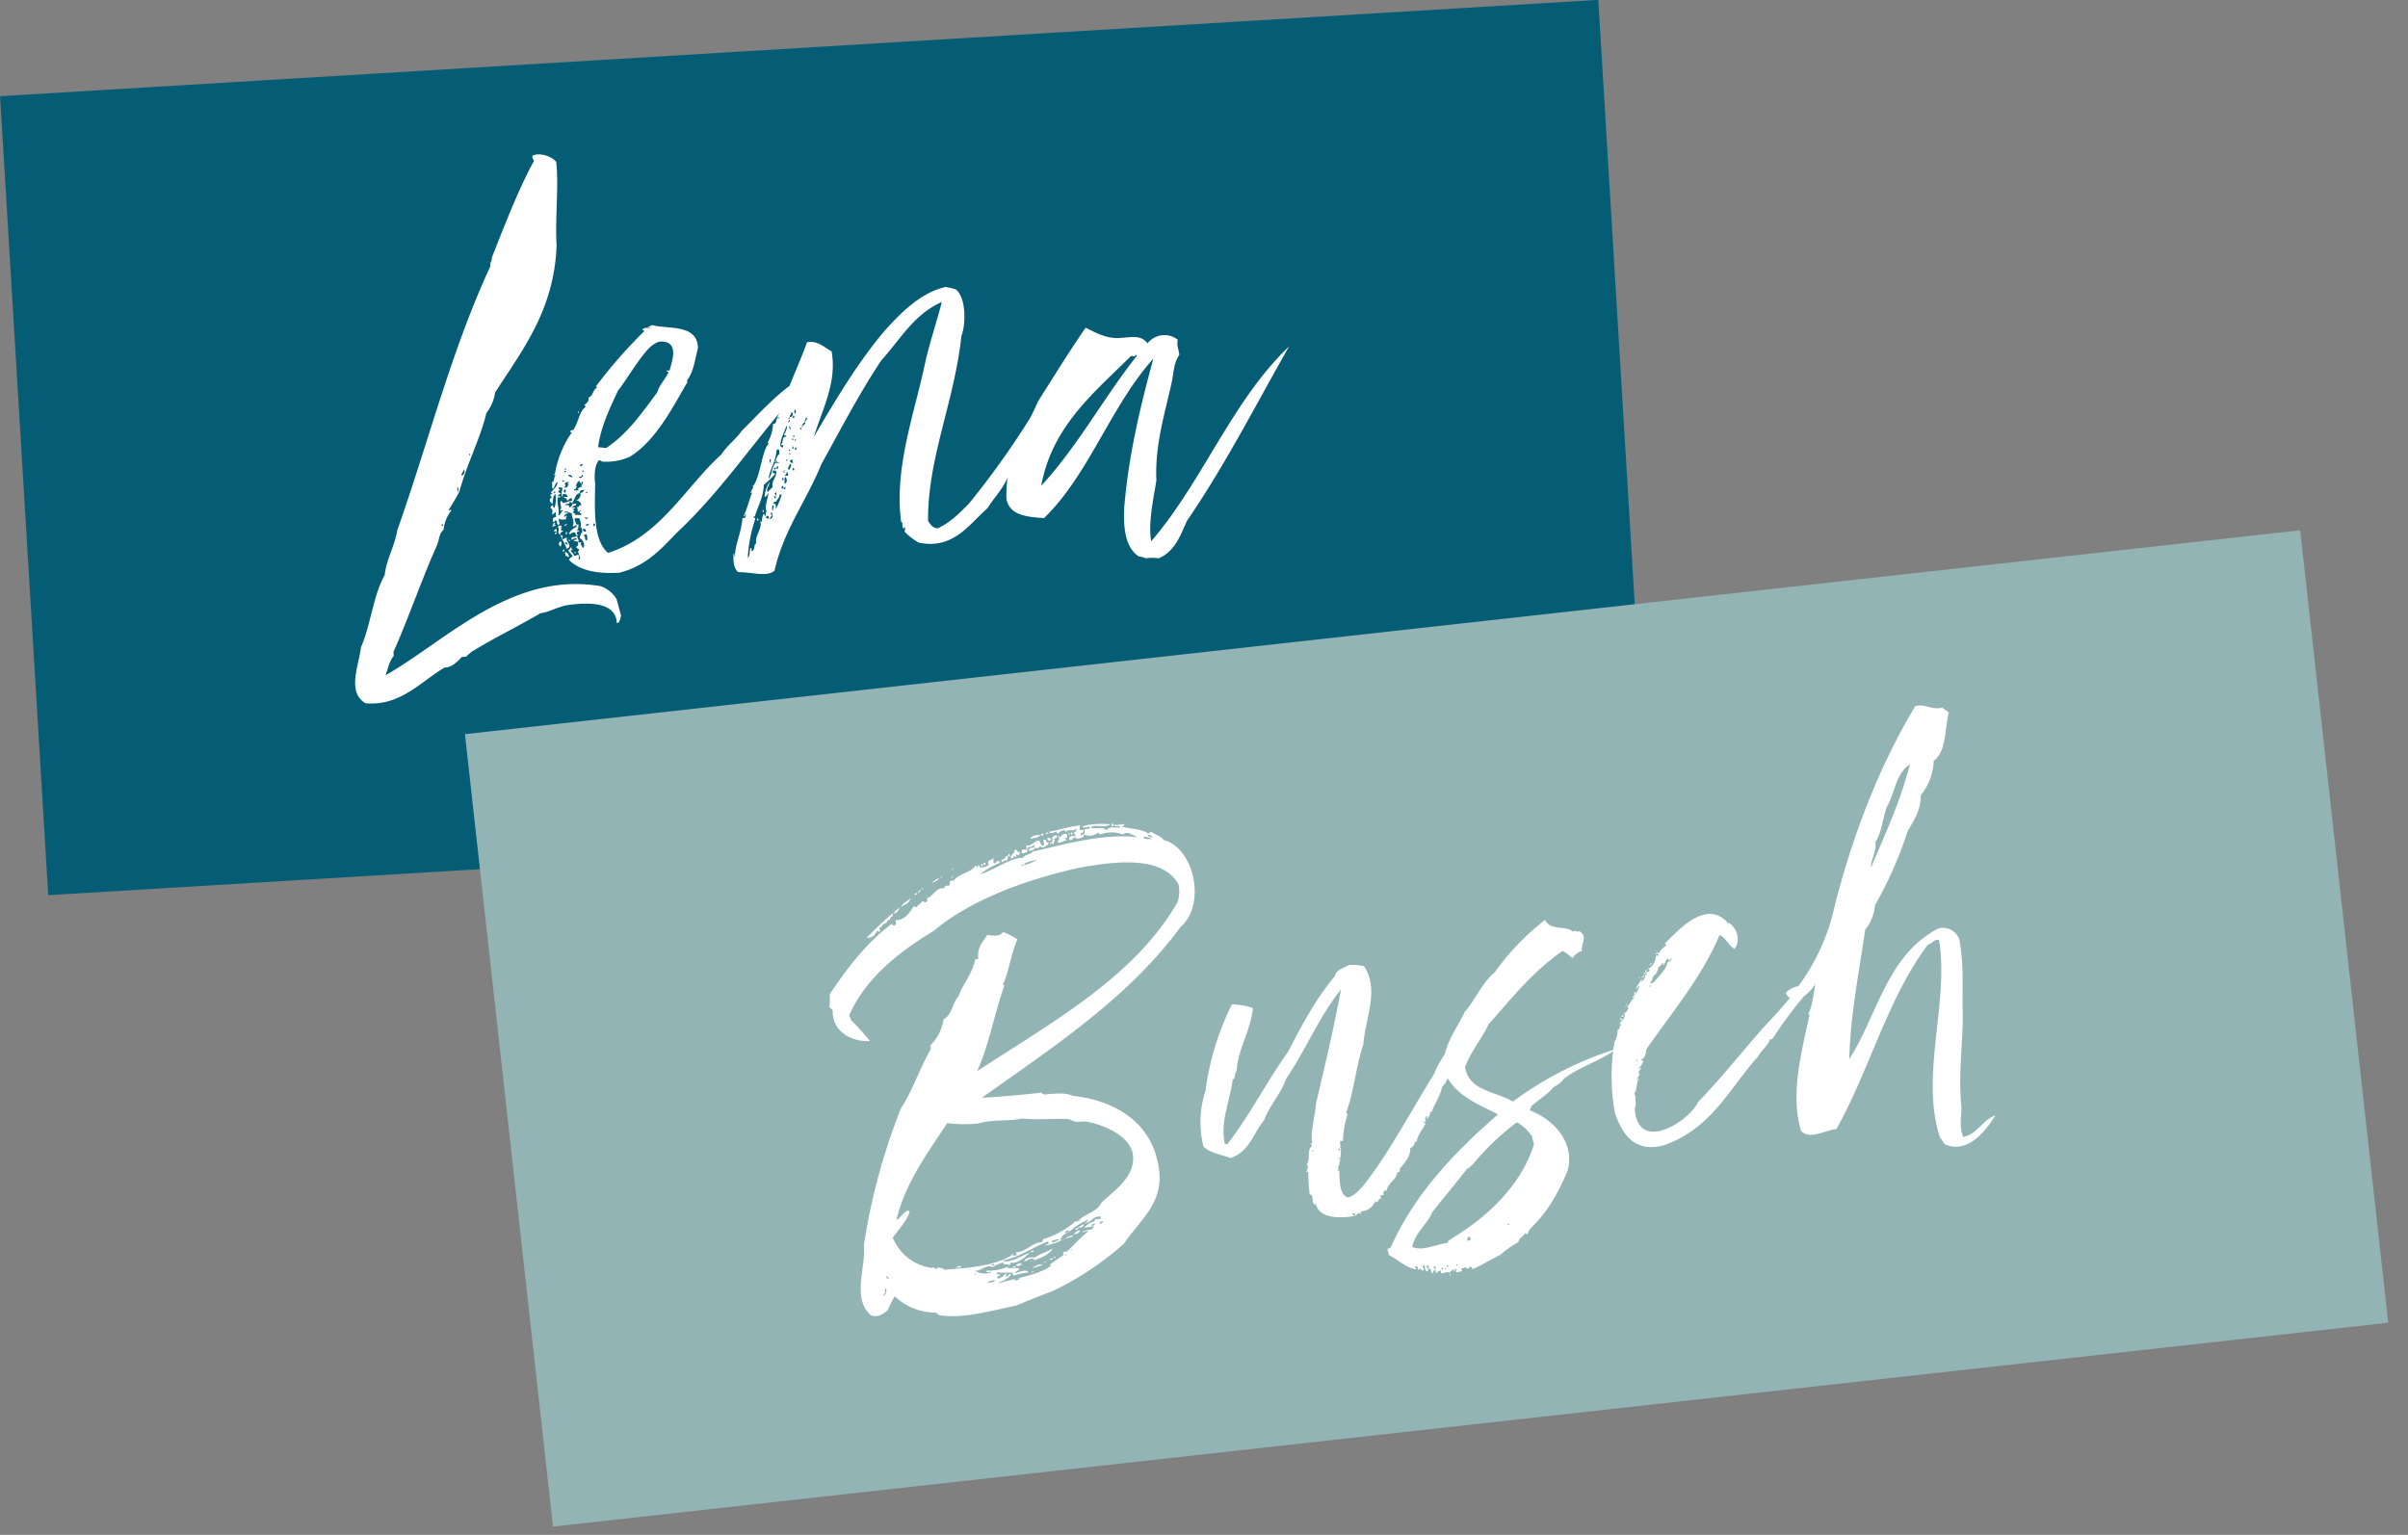 <svg xmlns="http://www.w3.org/2000/svg" viewBox="0 0 500 318.77"><rect x="0" y="0" width="500" height="318.77" fill="#808080" stroke="none"/><defs><style>.cls-1{fill:#055d75;}.cls-2{fill:#93b4b5;}.cls-3{fill:none;}.cls-4{fill:#fff;}</style></defs><g id="blocks"><rect class="cls-1" x="255.06" y="372.64" width="332.46" height="166.24" transform="translate(-277.01 -336.64) rotate(-3.45)"></rect><rect class="cls-2" x="357.34" y="494.28" width="384.92" height="166.24" transform="matrix(0.99, -0.11, 0.11, 0.99, -311.6, -297.56)"></rect></g><g id="lena"><path class="cls-3" d="M373.55,471.6l0,.49C374.06,472.06,374,471.45,373.55,471.6Z" transform="translate(-250.36 -362.8)"></path><path class="cls-3" d="M371.42,472.7c-.1.37.16.48.53.58C372.17,473,371.9,472.55,371.42,472.7Z" transform="translate(-250.36 -362.8)"></path><path class="cls-3" d="M372,473.77c0,.24-.49,0-.47.39.6-.16.05.85.67.93C372.41,474.84,372.34,473.74,372,473.77Z" transform="translate(-250.36 -362.8)"></path><path class="cls-3" d="M372,471.94a.74.74,0,0,0,.72-.17C372.46,471.67,372.09,471.57,372,471.94Z" transform="translate(-250.36 -362.8)"></path><path class="cls-3" d="M367.9,460.62c-.25,0-.37-.1-.35.27C367.79,460.87,367.9,460.74,367.9,460.62Z" transform="translate(-250.36 -362.8)"></path><path class="cls-3" d="M367.18,462.86l.24,0c.22-.38-.38-.34-.37-.1C367.17,462.74,367.17,462.74,367.18,462.86Z" transform="translate(-250.36 -362.8)"></path><path class="cls-3" d="M371,469c-.27-.35-.23.26-.72.16a1.23,1.23,0,0,0-.18-1c.62.21.33-.51.95-.3a1,1,0,0,0-1.16-1,1.35,1.35,0,0,0,1-1.52c-.37-.1-.6.16-.84.3l-.87,1.75c-.24-.1-.26-.35-.62-.2.16.47-.47.27-.82.41,0,.49,1-.18.77.68.6-.15.7-.52.68-.77.38.23.59-.28.86.07-.1.37-.71.29-.93.79.25,0,.59-.28.62.09-.12.12-.49,0-.47.27.61.08.25.22,0,.6.25,0,.5.22.65.57.34-.38,1.1.18,1.19-.31C370.62,469.46,370.48,469.11,371,469Z" transform="translate(-250.36 -362.8)"></path><path class="cls-3" d="M368,460.13c-.12,0-.49-.09-.48.15S368,460.37,368,460.13Z" transform="translate(-250.36 -362.8)"></path><path class="cls-3" d="M369.1,466.39c-.62-.2-.47.39-1.07.43.08-.61-.4-.46-.65-.57.11-.25.48-.15.85-.17a.71.71,0,0,0-1-.55c-.24.14.14.36-.21.5-.28-.59.15-1.47.13-1.83-.37,0-.38-.22-.74-.08-.22.38.14.24.28.59-.25-.11-.35.15-.46.4.13.11.49.09.51.33-.24.14-.48.15-.58.52.24,0,.6-.16.5.22l-.49,0c-.29,1.24.38,2.17.11,3.77.59-.28.67-1,1-1-.14-.35-.59.28-.62-.2.58-.52-.46-1.68.38-1.85-.07.86,1.33-.08,2.07,0Z" transform="translate(-250.36 -362.8)"></path><path class="cls-3" d="M370.73,465.2c.61,0,.83-.3.93-.67C371.31,464.68,370.69,464.59,370.73,465.2Z" transform="translate(-250.36 -362.8)"></path><path class="cls-3" d="M414.82,455.48c.13.24-.09.62.27.47A.31.31,0,0,0,414.82,455.48Z" transform="translate(-250.36 -362.8)"></path><path class="cls-3" d="M414.43,457.21c.12-.13,0-.24-.26-.35C414.31,457.1,414.2,457.35,414.43,457.21Z" transform="translate(-250.36 -362.8)"></path><path class="cls-3" d="M414.64,448.43c.15.48-.34.51-.31,1C415,449.63,415.25,448.52,414.64,448.43Z" transform="translate(-250.36 -362.8)"></path><path class="cls-3" d="M414.84,453.9l0,.24h.24v-.25Z" transform="translate(-250.36 -362.8)"></path><path class="cls-3" d="M415,459c-.14-.24,0-.73-.29-.83,0,.12-.11.24-.35.26C414.42,458.91,414.78,458.89,415,459Z" transform="translate(-250.36 -362.8)"></path><path class="cls-3" d="M414.2,451.38a.74.74,0,0,0,.28.59C414.73,452,414.32,451.25,414.2,451.38Z" transform="translate(-250.36 -362.8)"></path><path class="cls-3" d="M414.39,456.48v-.24h-.25l0,.25Z" transform="translate(-250.36 -362.8)"></path><path class="cls-3" d="M413.91,450.55c.36,0,.71-.41.21-.5C414.27,450.4,413.9,450.3,413.91,450.55Z" transform="translate(-250.36 -362.8)"></path><path class="cls-3" d="M415,449.14c0,.24-.1.25-.09.49l.37,0C415.3,449.37,415.4,449,415,449.14Z" transform="translate(-250.36 -362.8)"></path><path class="cls-3" d="M368.21,475.94c.09-.49-.27-.47-.52-.58C367.71,475.73,367.84,475.84,368.21,475.94Z" transform="translate(-250.36 -362.8)"></path><path class="cls-3" d="M342.29,472c0-.12.11-.12.11-.25s-.13-.11-.37-.09l0,.36Z" transform="translate(-250.36 -362.8)"></path><path class="cls-3" d="M365.38,465.28c.36,0,.22-.38.34-.39l-.36,0Z" transform="translate(-250.36 -362.8)"></path><path class="cls-3" d="M386.87,444.26c.18-1.1,1.55-2.65,2.2-3.9.35-.27-.38-.34-.28-.6l.61,0c.38-1.73,2.08-5.85-1.58-6-1.23-.17-2.83,1.39-3.51,2.28-1.93,2.31-4,5.84-5.61,7.88-1.62,3.51-3.57,7.4-4.16,11.82.61,0,1,.18,1.71.14C380.81,452.78,383.72,448.47,386.87,444.26Z" transform="translate(-250.36 -362.8)"></path><path class="cls-3" d="M345.4,465c.11-.13.3-1.11-.18-1C345.35,464.29,345.15,464.91,345.4,465Z" transform="translate(-250.36 -362.8)"></path><path class="cls-3" d="M346.7,460.32c-.09.49-.57.64-.54,1.25C346.65,461.54,347,460.67,346.7,460.32Z" transform="translate(-250.36 -362.8)"></path><rect class="cls-3" x="347.73" y="457.08" width="0.24" height="0.24" transform="translate(-276.93 -341.31) rotate(-3.41)"></rect><path class="cls-3" d="M370.56,464.48c-.13-.12-.25-.11-.25-.23.36,0,.34-.38.83-.29,0-.49.33-.63.3-1.12-.61-.08-.1.37-.34.51-.14-.36-.52-.58-.28-.71-.72.16-.45.63-.91,1,.12,0,.25.1.26.35-.37-.1-.1.36-.33.5,0-.12-.14-.23-.25-.11C369.49,464.79,370.57,464.6,370.56,464.48Z" transform="translate(-250.36 -362.8)"></path><path class="cls-3" d="M372.42,465c-.24,0-.37-.09-.35.27C372.31,465.23,372.43,465.1,372.42,465Z" transform="translate(-250.36 -362.8)"></path><path class="cls-3" d="M367.52,464.54c-.1.25-.2.62.28.59,0-.24.1-.37.09-.49S367.76,464.4,367.52,464.54Z" transform="translate(-250.36 -362.8)"></path><path class="cls-3" d="M367.46,463.45c.61,0,.26.35,0,.61.12.11.72-.05.83-.3-.37-.1.11-.25.1-.37s-.13-.11-.14-.24.25,0,.24-.13C368.14,462.68,367.69,463.19,367.46,463.45Z" transform="translate(-250.36 -362.8)"></path><path class="cls-3" d="M371.23,461.39a.43.43,0,0,1-.1.38l-.48,0C370.69,462.52,372,461.59,371.23,461.39Z" transform="translate(-250.36 -362.8)"></path><path class="cls-3" d="M369.2,462c0-.61-.52-.58-.89-.56C368.46,461.81,368.82,461.78,369.2,462Z" transform="translate(-250.36 -362.8)"></path><path class="cls-3" d="M372.37,470.21c0,.24-.36,0-.49,0C371.8,470.85,372.87,470.43,372.37,470.21Z" transform="translate(-250.36 -362.8)"></path><path class="cls-3" d="M371.66,460.52c-.24,0-.37-.1-.35.26C371.56,460.77,371.67,460.64,371.66,460.52Z" transform="translate(-250.36 -362.8)"></path><path class="cls-3" d="M371.34,459.2c-.37-.1-.48.15-.58.4C371.12,459.58,371.48,459.55,371.34,459.2Z" transform="translate(-250.36 -362.8)"></path><path class="cls-3" d="M414.12,449.92c.11-.12.35-.14.22-.37S413.87,449.94,414.12,449.92Z" transform="translate(-250.36 -362.8)"></path><path class="cls-3" d="M413.29,464.46a.63.63,0,0,0,.21-.5C413.26,464,412.92,464.48,413.29,464.46Z" transform="translate(-250.36 -362.8)"></path><path class="cls-3" d="M413.5,461.89c-.23.26-.09.61-.16,1.35C413.94,463.08,413.75,462,413.5,461.89Z" transform="translate(-250.36 -362.8)"></path><path class="cls-3" d="M413.8,460.9c0,.36-.21.5-.44.76l.49,0C414,461.62,414.18,461,413.8,460.9Z" transform="translate(-250.36 -362.8)"></path><path class="cls-3" d="M415.09,460c0,.24-.11.25-.09.49C415.37,460.68,415.33,460,415.09,460Z" transform="translate(-250.36 -362.8)"></path><path class="cls-3" d="M414.43,459.16c0,.48-.68.89-.17,1.22C414.36,460,415,459.24,414.43,459.16Z" transform="translate(-250.36 -362.8)"></path><path class="cls-3" d="M412.8,465.35c-.07.21-.27.31-.54.15.05.85-.67,1-.64,1.5a.73.73,0,0,0-.71.4c.72-.16.54.94.56,1.19A20.12,20.12,0,0,0,412.8,465.35Z" transform="translate(-250.36 -362.8)"></path><path class="cls-3" d="M412.78,462.06c.14.23-.09.61.27.47C413.16,462.28,413,462,412.78,462.06Z" transform="translate(-250.36 -362.8)"></path><path class="cls-3" d="M412.67,464.25c.37.1.48-.15.33-.5C412.76,463.76,412.65,464,412.67,464.25Z" transform="translate(-250.36 -362.8)"></path><path class="cls-3" d="M410.81,467.77c-.1.37-.17,1.23.18,1C410.6,468.4,411.43,468,410.81,467.77Z" transform="translate(-250.36 -362.8)"></path><path class="cls-3" d="M417.62,449.47c.27.47-.45.64-.07.86C417.66,450.2,418.36,449.55,417.62,449.47Z" transform="translate(-250.36 -362.8)"></path><path class="cls-3" d="M486.1,436.46c-.09.61-.73,0-1,.3-7.69,7.65-16.29,14.49-18.58,26.92,7.54-8.12,12.9-18.18,19.79-27C486.35,436.57,486.34,436.45,486.1,436.46Z" transform="translate(-250.36 -362.8)"></path><path class="cls-3" d="M417,451.58c-.16-.6.7-.53.54-1.13C417.07,450.48,416.65,451.48,417,451.58Z" transform="translate(-250.36 -362.8)"></path><path class="cls-3" d="M415.06,453.4c0,.36.5.21.36,0S415.17,453.27,415.06,453.4Z" transform="translate(-250.36 -362.8)"></path><path class="cls-3" d="M416.42,451.73c.24,0,.14.36.38.22S416.4,451.49,416.42,451.73Z" transform="translate(-250.36 -362.8)"></path><path class="cls-3" d="M415.72,454.33v-.24l-.25,0,0,.24Z" transform="translate(-250.36 -362.8)"></path><path class="cls-3" d="M415.56,455.68c.14.24-.11.25-.09.49C415.85,456.39,415.8,455.67,415.56,455.68Z" transform="translate(-250.36 -362.8)"></path><path class="cls-3" d="M410.25,470.61a.74.74,0,0,0,.56-.89A2.22,2.22,0,0,0,410.25,470.61Z" transform="translate(-250.36 -362.8)"></path><path class="cls-3" d="M410.51,458.79c-.37-.1.33-.63-.28-.6-.22.26.15.36-.08.62C410.39,458.79,410.53,459,410.51,458.79Z" transform="translate(-250.36 -362.8)"></path><path class="cls-3" d="M412.21,458.68c-.23.14-.46.4-.5-.21-.37-.1,0,.36-.47.27.46-.51.4-1.36,1-1.64,0-.37.07-.86-.31-1.08,0,.12-.11.25-.35.27-.1,2.44-1.35,3.85-1.59,5.94.8-.91.59-2.35,1.5-3.38C411.63,459.08,412.35,458.92,412.21,458.68Z" transform="translate(-250.36 -362.8)"></path><path class="cls-3" d="M411.78,459.56c-.11.25-.33.63.15.6C411.8,459.92,412.15,459.78,411.78,459.56Z" transform="translate(-250.36 -362.8)"></path><path class="cls-3" d="M413.71,451.17c-.41,1.36-1.19,2.5-1.33,4.22.37.1.4.58.62.2.08-.61-.26-.23-.52-.45.72-.29.14-1.72,1.12-1.65.1-.38-.37-.1-.39-.47C413.54,452.39,414,451.64,413.71,451.17Z" transform="translate(-250.36 -362.8)"></path><path class="cls-3" d="M413.17,460.45c0,.24-.34.39,0,.48C413.06,460.7,413.54,460.55,413.17,460.45Z" transform="translate(-250.36 -362.8)"></path><path class="cls-3" d="M411.66,465.78l0-.73c-.24,0-.35.26-.46.39C411.64,465.29,411.31,466,411.66,465.78Z" transform="translate(-250.36 -362.8)"></path><path class="cls-3" d="M412.16,449.68l0-.24h-.24v.24Z" transform="translate(-250.36 -362.8)"></path><path class="cls-3" d="M411.33,466.28c.23-.13.22-.38-.15-.47C411.07,466.06,411.2,466.17,411.33,466.28Z" transform="translate(-250.36 -362.8)"></path><path class="cls-3" d="M413.9,458.46v-.24h-.25l0,.24Z" transform="translate(-250.36 -362.8)"></path><path class="cls-3" d="M410.82,463.88c-.32-1.2,1.19-2.39.64-3.57.17.84-.25-.11-.6.28,0,.24,0,.24-.1.37.14.24.61,0,.51.34a21.31,21.31,0,0,1-2.3,2.2c-.09,2.57-1.2,4.34-1.91,6.69,0-.12,0-.12-.25-.11,0,.37.38.22.39.47a30.64,30.64,0,0,0-1.57,8.13c.56-.65.27-1.48.6-2.11.25.11.27.47.16.72.85-.17.41-1.36,1-1.64-.34-1.56,1.39-3.25.82-4.55a.5.5,0,0,1,.37.1,3.19,3.19,0,0,1,.39-1.73c.24.1,0,.6.39.46a1.94,1.94,0,0,1,.18-1c-.53-.82.43-3.07.38-3.8-.22.38-.32.75-.8.9a6.79,6.79,0,0,1,1-3.1c.05.72-.76,1.38-.36,2.08C410.13,464.53,410.48,464.39,410.82,463.88Zm-3.23,7,0-.36C407.93,470.38,408,471.11,407.59,470.89Zm1.24-1.66c-.12,0,0-.24-.15-.48C409.29,468.72,408.81,469,408.83,469.23Z" transform="translate(-250.36 -362.8)"></path><path class="cls-3" d="M410.69,469.73c.1-.25.21-.38-.16-.48C410.43,469.5,410.44,469.74,410.69,469.73Z" transform="translate(-250.36 -362.8)"></path><path class="cls-3" d="M415.62,448.62c0-.25.19-.87-.29-.72C415.36,448.27,415.14,448.77,415.62,448.62Z" transform="translate(-250.36 -362.8)"></path><path class="cls-3" d="M411.21,460.32c.12-.12.36-.14.22-.37S411,460.34,411.21,460.32Z" transform="translate(-250.36 -362.8)"></path><path class="cls-3" d="M409.72,469.91c0,.24-.35.14-.34.39.24,0,.26.34.5.21S410,470,409.72,469.91Z" transform="translate(-250.36 -362.8)"></path><path class="cls-4" d="M375.06,484.54c-18.45-3.15-32.18,11.43-44.65,18.51.52-1.37.79-3,1.7-4l-.05-.85c3.22-7.25,6-15.45,9.12-22.34.41-1.24.46-2.46,1.28-3a7.73,7.73,0,0,1,1.59-4c.1-.38-.6.15-.5-.22a40.19,40.19,0,0,0,2.21-3.78c1.49-5.57,4.43-11.22,5.59-16.28a8.94,8.94,0,0,0,1.81-4.25c5.67-8.86,12.24-17.05,12.77-30.47-.34-5.58.48-12.2-.07-17.4-.8-1.17-3.54-2.1-4.95-1.29-.08.62.29.71.31,1.08-3.29,6-6.13,13.51-8.77,20.13.16.71-.43.87-.26,1.71-8,17.16-12.89,36.57-19.34,54.85-.53,3.32-2.31,6.1-2.6,9.28-2.42,4.29-2.91,10.4-4.94,15-.39,3.67-3,9.31.94,11.63,7.23.66,11.42-4.46,16.47-7.44,1.23.16,2.73-1.26,3.53-2.17l.85-.05,1.15-1c4.58-2.83,9.78-5.34,14.37-8.05,1.45-.08,3.45-1.3,5.61-1.67,4.47-.64,10.07-.61,10.21,3.76.72-.16.67-1,.89-1.51l-.94-3.48A6.18,6.18,0,0,0,375.06,484.54ZM348,457.08l0,.24h-.25v-.24Zm-1.26,3.24c.26.35-.05,1.22-.54,1.25C346.13,461,346.61,460.81,346.7,460.32Zm-1.3,4.7c-.25-.11,0-.73-.18-1C345.7,463.91,345.51,464.89,345.4,465Zm-3,6.75c0,.13-.12.13-.11.25l-.24,0,0-.36C342.27,471.66,342.28,471.78,342.4,471.77Z" transform="translate(-250.36 -362.8)"></path><path class="cls-4" d="M367.33,477.45c0-.24.36-.14.21-.5C367.29,476.85,367.08,477.35,367.33,477.45Z" transform="translate(-250.36 -362.8)"></path><path class="cls-4" d="M366.17,472.29c.62.33-.3,1.11.45,1.55.1-.49.45-.63.81-.77a1,1,0,0,1-.62-.21c0-.24.23-.26.22-.38-.49,0,0-.24,0-.36C366.75,471.89,366.38,471.79,366.17,472.29Z" transform="translate(-250.36 -362.8)"></path><path class="cls-4" d="M367.93,473.28c0,.12-.11.13-.09.49C368.21,473.87,368.16,473.14,367.93,473.28Z" transform="translate(-250.36 -362.8)"></path><path class="cls-4" d="M367.85,469.88c0,.12-.12.13-.11.25s.12,0,.25.1a.41.41,0,0,1,.11-.25C368,470,368,469.87,367.85,469.88Z" transform="translate(-250.36 -362.8)"></path><path class="cls-4" d="M367.74,472.07c0-.24.35-.14.34-.38C367.83,471.58,367.36,471.85,367.74,472.07Z" transform="translate(-250.36 -362.8)"></path><path class="cls-4" d="M370.58,448.53l0-.24h-.24v.25Z" transform="translate(-250.36 -362.8)"></path><path class="cls-4" d="M365.53,473.79c.23-.14.47-.15.46-.39C365.75,473.41,365.5,473.43,365.53,473.79Z" transform="translate(-250.36 -362.8)"></path><path class="cls-4" d="M365.7,472.68c-.11.13-.35.27-.33.51.23-.14.36,0,.49.09C366,473,366.07,472.66,365.7,472.68Z" transform="translate(-250.36 -362.8)"></path><path class="cls-4" d="M365.19,472.23c.1-.25.6-.16.58-.4-.85.05.22-.38-.27-.47-.23.25-.48.15-.21.62C365,471.87,364.94,472.12,365.19,472.23Z" transform="translate(-250.36 -362.8)"></path><path class="cls-4" d="M366.59,475.31a.64.64,0,0,0,.18,1C366.88,476,367.19,475.15,366.59,475.31Z" transform="translate(-250.36 -362.8)"></path><path class="cls-4" d="M369.93,474.13c0,.37-.85.05-.95.42.24,0,0,.13,0,.37l.95-.42c0,.12.13.11.14.23.14.36-.61,0-.59.4l1,.19c.21-.5-.41-.71-.19-1.09C370.18,474.24,370.05,474.13,369.93,474.13Z" transform="translate(-250.36 -362.8)"></path><path class="cls-4" d="M369.66,477.68h.24l0-.25-.24,0Z" transform="translate(-250.36 -362.8)"></path><path class="cls-4" d="M367.12,474.06c-.12,0-.13-.24-.37-.1.3,1,1,1.77,1.27,2.84,1.54-.7-.46-1.55.1-2.31-.49-.1-.47.27-.95.3C367,474.31,367.37,474.16,367.12,474.06Zm1.09,1.88c-.37-.1-.5-.21-.52-.58C367.94,475.47,368.3,475.45,368.21,475.94Z" transform="translate(-250.36 -362.8)"></path><path class="cls-4" d="M368.77,475.05c-.12,0-.14-.23-.37-.09S368.77,475.18,368.77,475.05Z" transform="translate(-250.36 -362.8)"></path><path class="cls-4" d="M368.49,478.48a1,1,0,0,0-.8-1.05c0,.49.15.48.05.85C368.1,478.14,368.12,478.5,368.49,478.48Z" transform="translate(-250.36 -362.8)"></path><path class="cls-4" d="M408.68,468.75c.13.24,0,.49.15.48C408.81,469,409.29,468.72,408.68,468.75Z" transform="translate(-250.36 -362.8)"></path><path class="cls-4" d="M407.57,470.53l0,.36C408,471.11,407.93,470.38,407.57,470.53Z" transform="translate(-250.36 -362.8)"></path><path class="cls-4" d="M489.41,475.21c-.7-3.49.44-8.79,1.06-12.6-.34-7.65,1.93-14.48,3.26-20.77.37-1.85.38-3.79,1.5-5.32-.06-1-.6-1.91-.31-3.15a4.45,4.45,0,0,0-6.29.75c-1.32-1.87-3.48-1.25-5.78-1.12-2.91.18-5.19-1.27-7.07-2.13-3.47,5-6.69,10.27-9.91,15.33-.47,1.13-1,2.23-1.55,3.32a178.33,178.33,0,0,1-12.76,17.87c-1.95,1.94-3.78,3.88-6.5,5.14-1-.06-1.51-.76-2-1.58-.07-13.15,5.45-24.56,6.93-38.4.95-2.37,1-8-1.19-9.66a20.19,20.19,0,0,0-2.1-.49c-5.16,1.17-9.17,5.3-12.26,8.65-5.8,6.68-10.77,15.14-15.08,22.46,1.84-6,4.8-11.25,3.68-17.75-1.51-.76-2.81-2.27-5.1-1.89-1,2.74-2.39,6-3.66,9.09-3.63,2.72-6.61,6.07-9.85,9.26-1.23,1.77-3.1,3.1-4.32,5-7.39,6.66-12.61,16.95-23.48,20.41-3.2-2.61-2.76-9.45-2.69-14.33-.22-1.69-.12-4,.8-4.91.36,0,.51.33,1,.3a11.84,11.84,0,0,0,5.42-1.05c5.51-3.38,9.09-10.66,11.85-15.33.36-.14-.13-.23,0-.48,1.45-2,1.57-4.11,2.27-6.71-.07-5.11-6.2-3.89-9.42-4.79-.36,0-.59.28-1,.42.13.12.49,0,.5.22a1.78,1.78,0,0,0-1.57.21c-.1.37.37,0,.28.47a100.49,100.49,0,0,0-10,11.44.27.27,0,0,1,.26.23c-.95.42-.75,1.75-1.82,2.06.28.59-.29,1.23-.89,1.51.25,0,.25.11.28.47-1.29.93-1.4,3.13-2.52,4.78-.73-.08-.81.65-.22.38a21.06,21.06,0,0,0-3.6,8.85c-.12,0-.13-.11-.25-.1-.1.37.36,0,.38.34-.45.51-.05,1.1-.76,1.39.27.47-.18,1.1.32,1.31.33-.5.41-1.24.89-1.39-.17,1.23-.89,1.39-1.45,2.28.12,0,.36-.14.37.1-.71.29-.33.51-.07.86-.37-.1-.69.65-.3,1,.21-.5,0,.48.38.22.2-.62,0-1.46.61-2a6.15,6.15,0,0,1-.19,2.94c-.27-.35-.38-.22-.28-.6-.36,0-.47.28-.57.65.74.08.32,1.2.32,1.32a1.85,1.85,0,0,0,.7-.53c.26.23,0,.48.18,1a1.73,1.73,0,0,0-.71.29c.26.23-.21.5.17.84.24-.14.21-.5.46-.39a.42.42,0,0,0,.25.1c0,.37-.08.62.3.84.58-.4-.17-.72.16-1.35.39.34.74.2,1.47.15,0-.48-.39-.46-.41-.82.22-.26.59-.28.82-.54-.25-.11-.85.17-.75-.2.84-.17.87.32,1.48.28-.09.61.73,2,.16,2.67.39.34.58-.4.85-.06v.25a3.15,3.15,0,0,0-1.61,1.43c.37.22.59-.28,1.07-.3s.31,1.07.89.55c-.36,0-.27-.47-.4-.58a.73.73,0,0,0,.59-.28c-.13-.12-.48,0-.49-.1.46-.39.2-.74.41-1.24-.83.3-.53-.7-1-1,.37,0,.22-.38.47-.39.14.35.47-.15.75.32.17.84.3.95.1,1.69.49.1.26.35.42.95a2.06,2.06,0,0,0-.53,1.37c.49,0,1.31,1.39.61,2-.29-.84-.51-.46-.31-1.2l-.73,0c.14.36.17.72-.31.87,0,.49.51.34.65.69-.83.42.7,1.55-.12,2.08-.15-.48.32-.75-.19-1.08-.11.12-.47.15-.83.29,0-.61-.53-.7-.68-1.18.23-.13.48,0,.48-.15-.62-.08,0-.48-.52-.45-.11.13-.09.49-.45.51.15.6.78.81.93,1.41-.48,0-.58.4-.81.65,2.46,2.41,6.38,2.91,10.51,2.66,5.75-1.45,8.82-5.16,12.14-8.53,7.92-7.42,14.13-16.3,21-24.54L412,449c-.46.51-.36,2.09-1.11,1.77a8.71,8.71,0,0,1-1.22,4.09c.12-.13.36-.14.25.11-1.36,1.54-1.66,6.67-3.12,8.7a.12.12,0,0,0-.13-.11c.29.71-.54,1.13-.38,1.73,0-.12.22-.26.23-.14-.64,1.5-.91,3.1-1.77,4.86.49.21.09-.5.46-.4,0,.49.05.85-.69.77-.18,2.94-1.5,5.33-1.58,8-.24.14.08-.61-.28-.59-.06,1.1-.06,3.05,1,3.84,2.8-.05,6,1.1,7.53-.33,1.92-8.52,6.67-14.53,9.74-22.14,4.06-7.3,7.88-14.71,12.46-21.56,3.88-4.25,6.72-9.54,12.53-12.08-1.08,4.21-2.53,8.43-3.49,12.75-2.07,10-6.48,21.69-4.95,32.92.13.24.24,0,.25.11,0,.48-.06,1.1.32,1.32.12-.13,0-.37.1-.37.39.34,0,.6.06,1a13.11,13.11,0,0,0,2.93,2.25c7.28,1.51,10.59-4,14.3-7.19,1.31-2.13,3.08-3.87,4.14-6.3a23.17,23.17,0,0,0-.23,4.48c.69,3.37,4.24,3.65,7.78,3.92,9.32-9,13.82-23.23,22.72-33.14-2.5,9.16-5.14,19.79-6.05,30.92-.23,4.27.26,8.38,3,10.16a6.34,6.34,0,0,1,1.49.4,9.24,9.24,0,0,1,2.67,0c3.33-1.42,4.47-4.65,5.86-7.78,7.84-11.43,14.26-24,21.19-36.21C506.15,446.09,500.1,462.76,489.41,475.21ZM378.7,443.9c1.58-2,3.68-5.57,5.61-7.88.68-.89,2.28-2.45,3.51-2.28,3.66.14,2,4.26,1.58,6l-.61,0c-.1.26.63.33.28.6-.65,1.25-2,2.8-2.2,3.9-3.15,4.21-6.06,8.52-10.62,11.6-.73,0-1.1-.18-1.71-.14C375.13,451.3,377.08,447.41,378.7,443.9Zm-13.32,21.38,0-.37.36,0C365.6,464.9,365.74,465.25,365.38,465.28Zm7-.31c0,.13-.11.26-.35.27C372.05,464.88,372.18,465,372.42,465Zm-.05,5.24c.5.22-.57.64-.49,0C372,470.23,372.38,470.45,372.37,470.21Zm-.71-9.69c0,.12-.1.25-.35.26C371.29,460.42,371.42,460.53,371.66,460.52Zm-.32-1.32c.14.35-.22.38-.58.4C370.86,459.35,371,459.1,371.34,459.2Zm-.21,2.57a.43.43,0,0,0,.1-.38c.74.2-.54,1.13-.58.41Zm-1.29,2.75c.23-.14,0-.6.33-.5,0-.25-.14-.36-.26-.35.46-.4.19-.87.91-1-.24.13.14.35.28.71.24-.14-.27-.59.34-.51,0,.49-.33.63-.3,1.12-.49-.09-.47.27-.83.29,0,.12.12.11.25.23s-1.07.31-1-.07C369.7,464.29,369.83,464.4,369.84,464.52ZM369.2,462c-.38-.23-.74-.2-.89-.56C368.68,461.43,369.16,461.4,369.2,462Zm-.67,1c0,.12-.12,0-.24.13s0,.13.14.24-.47.27-.1.37c-.11.25-.71.41-.83.3.22-.26.57-.65,0-.61C367.69,463.19,368.14,462.68,368.53,463Zm-.64,1.62c0,.12-.1.25-.09.49-.48,0-.38-.34-.28-.59S367.77,464.65,367.89,464.64Zm-.34-3.75c0-.37.1-.25.35-.27C367.9,460.74,367.79,460.87,367.55,460.89Zm.44-.76c0,.24-.35.26-.48.15S367.87,460.14,368,460.13Zm-.57,2.71-.24,0c0-.12,0-.12-.13-.12C367,462.5,367.64,462.46,367.42,462.84Zm-.36,4c-.84.17.2,1.33-.38,1.85,0,.48.48-.15.62.2-.36,0-.44.76-1,1,.27-1.6-.4-2.53-.11-3.77l.49,0c.1-.38-.26-.23-.5-.22.1-.37.34-.38.58-.52,0-.24-.38-.22-.51-.33.11-.25.21-.51.46-.4-.14-.35-.5-.21-.28-.59.36-.14.37.1.74.08,0,.36-.41,1.24-.13,1.83.35-.14,0-.36.21-.5a.71.71,0,0,1,1,.55c-.37,0-.74-.08-.85.17.25.11.73,0,.65.57.6,0,.45-.63,1.07-.43l0,.49C368.39,466.8,367,467.74,367.06,466.88Zm2.86,3c-.15-.35-.4-.58-.65-.57.22-.38.58-.52,0-.6,0-.25.35-.15.47-.27,0-.37-.37-.1-.62-.09.22-.5.83-.42.93-.79-.27-.35-.48.16-.86-.07,0,.25-.08.62-.68.77.19-.86-.74-.19-.77-.68.35-.14,1,.06.82-.41.36-.15.38.1.62.2l.87-1.75c.24-.14.47-.4.84-.3a1.35,1.35,0,0,1-1,1.52,1,1,0,0,1,1.16,1c-.62-.21-.33.51-.95.3a1.23,1.23,0,0,1,.18,1c.49.1.45-.51.72-.16-.48.15-.34.5.15.6C371,470.05,370.26,469.49,369.92,469.87Zm.81-4.67c0-.61.58-.52.93-.67C371.56,464.9,371.34,465.16,370.73,465.2Zm.69,7.5c.48-.15.75.32.53.58C371.58,473.18,371.32,473.07,371.42,472.7Zm.76,2.39c-.62-.08-.07-1.09-.67-.93,0-.36.48-.15.47-.39C372.34,473.74,372.41,474.84,372.18,475.09Zm-.19-3.15c.1-.37.47-.27.72-.17A.74.74,0,0,1,372,471.94Zm1.59.15,0-.49C374,471.45,374.06,472.06,373.58,472.09Zm41.06-23.66c.61.09.31,1.2-.31,1C414.3,448.94,414.79,448.91,414.64,448.43Zm-.16,3.54a.74.74,0,0,1-.28-.59C414.32,451.25,414.73,452,414.48,452Zm-.14-2.42c.13.23-.11.25-.22.37S414.09,449.44,414.34,449.55Zm-.22.5c.5.09.15.48-.21.5C413.9,450.3,414.27,450.4,414.12,450.05Zm.26,6.19v.24l-.24,0,0-.25Zm.05,1c-.23.14-.12-.11-.26-.35C414.42,457,414.55,457.08,414.43,457.21Zm.31,1c.25.1.15.59.29.83-.25-.11-.61-.09-.64-.57C414.63,458.41,414.74,458.29,414.74,458.17Zm.08-2.69a.31.31,0,0,1,.27.47C414.73,456.1,415,455.72,414.82,455.48Zm0-1.34,0-.24.25,0v.25Zm.18-5c.36-.14.26.23.28.47l-.37,0C414.94,449.39,415.06,449.38,415,449.14Zm.29-1.24c.48-.15.28.47.29.72C415.14,448.77,415.36,448.27,415.33,447.9Zm-1.73,5.59c-1-.07-.4,1.36-1.12,1.65.26.22.6-.16.52.45-.22.38-.25-.1-.62-.2.14-1.72.92-2.86,1.33-4.22.27.47-.17,1.22-.5,1.85C413.23,453.39,413.7,453.11,413.6,453.49Zm-.4,7.44c-.37-.09,0-.24,0-.48C413.54,460.55,413.06,460.7,413.2,460.93Zm.69-2.71v.24h-.24l0-.24Zm-1.75-8.78,0,.24h-.25v-.24Zm-1.91,8.75c.61,0-.09.5.28.6,0,.24-.12,0-.36,0C410.38,458.55,410,458.45,410.23,458.19Zm1.35-1.9c.24,0,.36-.15.35-.27.38.22.29.71.31,1.08-.6.28-.54,1.13-1,1.64.49.09.1-.37.47-.27,0,.61.27.35.5.21.14.24-.58.4-.72.17-.91,1-.7,2.47-1.5,3.38C410.23,460.14,411.48,458.73,411.58,456.29Zm.35,3.87c-.48,0-.26-.35-.15-.6C412.15,459.78,411.8,459.92,411.93,460.16Zm-.77,5.28c.11-.13.22-.38.46-.39l0,.73C411.31,466,411.64,465.29,411.16,465.44Zm.17.84c-.13-.11-.26-.22-.15-.47C411.55,465.9,411.56,466.15,411.33,466.28Zm-.12-6c-.24,0,0-.48.22-.37S411.33,460.2,411.21,460.32Zm-1.33,10.19c-.24.13-.26-.23-.5-.21,0-.25.36-.15.34-.39C410,470,410.11,470.37,409.88,470.51Zm-.09-5.48c-.4-.7.41-1.36.36-2.08a6.79,6.79,0,0,0-1,3.1c.48-.15.58-.52.8-.9.05.73-.91,3-.38,3.8a1.94,1.94,0,0,0-.18,1c-.36.14-.15-.36-.39-.46a3.19,3.19,0,0,0-.39,1.73.5.5,0,0,0-.37-.1c.57,1.3-1.16,3-.82,4.55-.59.28-.15,1.47-1,1.64.11-.25.09-.61-.16-.72-.33.63,0,1.46-.6,2.11a30.64,30.64,0,0,1,1.57-8.13c0-.25-.37-.1-.39-.47.24,0,.24,0,.25.11.71-2.35,1.82-4.12,1.91-6.69a21.31,21.31,0,0,0,2.3-2.2c.1-.38-.37-.1-.51-.34.12-.13.12-.13.1-.37.35-.39.77.56.6-.28.55,1.18-1,2.37-.64,3.57C410.48,464.39,410.13,464.53,409.79,465Zm.9,4.7c-.25,0-.26-.23-.16-.48C410.9,469.35,410.79,469.48,410.69,469.73Zm-.44.88a2.22,2.22,0,0,1,.56-.89A.74.74,0,0,1,410.25,470.61Zm.74-1.87c-.35.26-.28-.6-.18-1C411.43,468,410.6,468.4,411,468.74Zm-.08-1.34a.73.73,0,0,1,.71-.4c0-.49.69-.65.64-1.5.27.16.47.06.54-.15a20.12,20.12,0,0,1-1.33,3.24C411.45,468.34,411.63,467.24,410.91,467.4Zm1.76-3.15c0-.24.09-.49.33-.5C413.15,464.1,413,464.35,412.67,464.25Zm.38-1.72c-.36.14-.13-.24-.27-.47C413,462,413.16,462.28,413.05,462.53Zm.24,1.93c-.37,0,0-.49.21-.5A.63.63,0,0,1,413.29,464.46Zm0-1.22c.07-.74-.07-1.09.16-1.35C413.75,462,413.94,463.08,413.34,463.24Zm.51-1.61-.49,0c.23-.26.47-.4.44-.76C414.18,461,414,461.62,413.85,461.63Zm.41-1.25c-.51-.33.2-.74.17-1.22C415,459.24,414.36,460,414.26,460.38Zm.74.08c0-.24.1-.25.09-.49C415.33,460,415.37,460.68,415,460.46Zm.06-7.06c.11-.13.35-.14.36,0S415.08,453.76,415.06,453.4Zm.65.69v.24l-.24,0,0-.24Zm-.24,2.08c0-.24.23-.25.09-.49C415.8,455.67,415.85,456.39,415.47,456.17ZM416.8,452c-.24.14-.14-.23-.38-.22C416.4,451.49,416.9,451.71,416.8,452Zm.22-.37c-.37-.1.05-1.1.54-1.13C417.72,451.05,416.86,451,417,451.58Zm.53-1.25c-.38-.22.34-.39.07-.86C418.36,449.55,417.66,450.2,417.55,450.33Zm49,13.35c2.29-12.43,10.89-19.27,18.58-26.92.23-.26.87.31,1-.3.24,0,.25.11.25.23C479.46,445.5,474.1,455.56,466.56,463.68Z" transform="translate(-250.36 -362.8)"></path></g><g id="busch"><path class="cls-3" d="M478.92,615.77s0-.12,0-.23c-1.72-.15-1.72,1.17-3.33,1.4l-.1.07a.83.83,0,0,1-1.18.66c0,.35-.38.74-.65.42a20,20,0,0,1,1.83-1.08s0,0,0,0l.09,0a2.81,2.81,0,0,0,.86-.78,12.28,12.28,0,0,0-4,2.53c.06-.47-.82-.14-.91.11.16.44.66-.31.81,0a2.33,2.33,0,0,0-1.78,1.59c.48.17.64-.42.78-.21a12,12,0,0,1-4.34,1.42c.45-.06.66-.31,1.11-.36l-.06-.57c-3.22,1.17-6,3.33-9.6,4,1.7.73,4.14-1.16,5.71-1.57-1.16.94-2.52,2.25-4,2,0,.34-.07.47-.29.49-.27-.31-1.14.13-1.22-.55a10.39,10.39,0,0,0-2.19,1c-1.23-.67-2.23.72-3.61.76a3.77,3.77,0,0,0,3.38.31c-.15-.33-1.11.35-1-.35a9.86,9.86,0,0,0,4.52-.86c0,.23-.21.14-.19.37a14.38,14.38,0,0,1,2.42,0c-.1.13,0,.23,0,.35a1.17,1.17,0,0,0-.83.78c.76-.43,2.54-1,2.73-.31.6.17,1-.45,1.16,0a13.13,13.13,0,0,0-4.2.71c-.12-.11-.15-.34-.3-.66a29,29,0,0,1-3.23,0c-.05.59.72.27.76.61-.1.13-.69.08-.64.53.51.41.66-.3,1.25-.25,0-.34.6-.76.74-.55s-.33.16-.3.38c.62.39.73-.66,1.23-.37-.57,1.11-2,1.39-2.9,1.95,1.12-.35,2.35-.62,3.6-.91a.14.14,0,0,1,0-.07,1.06,1.06,0,0,0,.24,0c2.67-.61,5.43-1.27,7.43-2.74-.12,0-.24-.09-.37-.19l2.89-2c.07-.36-.27-.32-.07-.57.34,0,.43-.28.69-.08,1.56-1.45,2.89-3,4.59-4.33a2.73,2.73,0,0,0-1.34.38c.25-.84,2.5-.28,2.38-1.42-.66.3-1.71.19-2,.46a3.66,3.66,0,0,1,2.15-1.4c.23,0,0-.34.18-.48.35.07.57-.06,1.15,0Zm-14,6.77c.28.43-.45.17-.42.4C464.12,622.86,464.54,622.47,464.9,622.54Zm-4.24,3.37c0-.23.45,0,.55-.18C461.26,626.19,461,626,460.66,625.91Zm.65-.31c.19-.36,1-.45,1.22-.48A.82.82,0,0,1,461.31,625.6Zm1.64-.87a2.06,2.06,0,0,1,2.23-.72c1.06-.81,2.63-1.22,3.82-1.93-.87,1.49-3.1,2.2-4.77,2.74.2-.26.8-.1.87-.45C464.57,623.74,463.43,624.9,463,624.73Zm1.78,1.41c.53-.4,1.62-1,2.12-.58C466.28,625.62,465.52,626.05,464.73,626.14Zm2.53-1.09,0-.23.23,0,0,.22Zm1.09-.59c-.16-.33.53-.4.66-.3C468.92,624.4,468.69,624.43,468.35,624.46Zm1-.34c-.12,0-.13-.1-.15-.33.22,0,.24.09.35.08C469.58,624.1,469.33,624,469.35,624.12Zm2.21-3.94c.16-.6,1.09-.59,1.63-.88C473.16,620,471.74,619.69,471.56,620.18Zm1.62-1c.56-.18.48-.87,1.41-.86C474.54,618.92,474,619.1,473.18,619.19Z" transform="translate(-250.36 -362.8)"></path><path class="cls-3" d="M462.55,542.31c-.09.24-.06.47.26.32C462.8,542.51,462.67,542.41,462.55,542.31Z" transform="translate(-250.36 -362.8)"></path><path class="cls-3" d="M646.93,521.52c-3,2-3.13,6-4.87,9-.86,2.64-1,5.2-2.31,7.19.33,1.93-1,3.69-.91,5.3C641.76,536.08,644.92,529.25,646.93,521.52Z" transform="translate(-250.36 -362.8)"></path><path class="cls-3" d="M456.12,625.61c.34,0,.47.07.7,0C457,625.17,456.09,625.38,456.12,625.61Z" transform="translate(-250.36 -362.8)"></path><path class="cls-3" d="M478.83,617.05c.2-.26.56-.18.51-.64C479,616.45,478.56,616.73,478.83,617.05Z" transform="translate(-250.36 -362.8)"></path><path class="cls-3" d="M462.92,542.5a9.74,9.74,0,0,0,2.87-1.13C464.79,541.71,463.41,541.75,462.92,542.5Z" transform="translate(-250.36 -362.8)"></path><path class="cls-3" d="M470.32,620.43c-.29-.54-1,.12-1.61.07C469,621.38,469.61,620.28,470.32,620.43Z" transform="translate(-250.36 -362.8)"></path><path class="cls-3" d="M447,596c-4.13,6.35-8.66,12.29-10.55,20.12,1-.45,1.31-1.64,2.54-2,0,.22.16.32.26.2-.68,2.15-2.35,3.73-3.54,5.48a10.25,10.25,0,0,0,8.28,6.3.27.27,0,0,1-.09-.18c.59,0,.65.62,1.3.2-.12,0-.23,0-.26-.2.6.16,1.17.1,1.45.53,3.66-.3,11-.55,14.62-3.5-.09.24-.53.41-.28.61.34,0,.33-.15.67-.19s-.26-.32,0-.58c1.85,0,3.24-2,5.31-2.1.22-.14.06-.47.28-.61a18,18,0,0,0,6.73-3.76c.25.08.16.32.37.19-.18-.56.47.06.63-.54-.22,0-.2.26-.44.17,1.8-1.48,3.74-1.69,4.79-3.66,2.6-2.49,7-5.3,6.51-9.86-.43-3.76-5.67-6.17-9.44-6.9-.94-.13-1.6.18-2.31,0s-1.33-.55-2-.58c-3.13-.11-6.09.22-9.37-.1-2.92.67-6,.1-9,1A29.13,29.13,0,0,1,447,596Zm1.54,30.08s1.22-.48,1.35-.38C450,626.31,449,626,448.55,626.12Z" transform="translate(-250.36 -362.8)"></path><path class="cls-3" d="M487.77,536.58c.22.9,1.52.17,1.82.72C489.28,536.64,488.37,536.74,487.77,536.58Z" transform="translate(-250.36 -362.8)"></path><path class="cls-3" d="M455.38,629.28c.78-.21,1.25-.14,1.67-.54A1.79,1.79,0,0,0,455.38,629.28Z" transform="translate(-250.36 -362.8)"></path><path class="cls-3" d="M471.57,623.29c0,.23.05.46.26.32C471.82,623.5,471.69,623.4,471.57,623.29Z" transform="translate(-250.36 -362.8)"></path><path class="cls-3" d="M452.71,627.15c0,.23.05.46.27.32C453,627.35,452.84,627.25,452.71,627.15Z" transform="translate(-250.36 -362.8)"></path><path class="cls-3" d="M472.63,622.48c.23,0,.34,0,.31-.26C472.83,622.23,472.73,622.35,472.63,622.48Z" transform="translate(-250.36 -362.8)"></path><path class="cls-3" d="M434.05,630.64c0,.23.15.33.17.45-1.17,2,.82.13,0-.82C434.27,630.5,434.16,630.63,434.05,630.64Z" transform="translate(-250.36 -362.8)"></path><path class="cls-3" d="M476.9,617.38c.46,0,.93,0,.75-.55C477.45,617.09,477,617,476.9,617.38Z" transform="translate(-250.36 -362.8)"></path><path class="cls-3" d="M488.65,536.14c.06.56.73.37,1,.69C489.7,536.25,489,536.44,488.65,536.14Z" transform="translate(-250.36 -362.8)"></path><path class="cls-3" d="M462.21,628.39c-.41-.15-.54.06-.92,0l-.22.05C461.12,629,462,628.53,462.21,628.39Z" transform="translate(-250.36 -362.8)"></path><path class="cls-3" d="M434.42,627.83c-.06.47.32.77.51.4C434.71,628.26,434.78,627.9,434.42,627.83Z" transform="translate(-250.36 -362.8)"></path><path class="cls-3" d="M555.22,619.64c-.09.24-.42.39-.24,1,.31-.27.78-.21.76-.44C555.5,620.07,555.56,619.6,555.22,619.64Z" transform="translate(-250.36 -362.8)"></path><path class="cls-3" d="M552.63,625.36l0,.22.23,0,0-.23Z" transform="translate(-250.36 -362.8)"></path><path class="cls-3" d="M546.53,625.58c-.07.36,0,.34.19.67.22-.14.56-.17.42-.39C546.7,626,547,625.42,546.53,625.58Z" transform="translate(-250.36 -362.8)"></path><path class="cls-3" d="M528.49,601.75a.41.41,0,0,1,.08-.36c-.12,0-.13-.1-.36-.08C528.24,601.54,528.26,601.77,528.49,601.75Z" transform="translate(-250.36 -362.8)"></path><rect class="cls-3" x="522.72" y="601.69" width="0.23" height="0.23" transform="translate(-313.02 -302.03) rotate(-6.28)"></rect><path class="cls-3" d="M550.8,625.56c-.1.13-.07.36.27.32C551,625.65,551,625.54,550.8,625.56Z" transform="translate(-250.36 -362.8)"></path><path class="cls-3" d="M549.59,626l0,.46.34,0C550.06,626.11,549.82,626,549.59,626Z" transform="translate(-250.36 -362.8)"></path><path class="cls-3" d="M548.28,625.73c0,.11-.21.14-.31.27s.26.31.39.41C548.46,626.29,548.62,625.69,548.28,625.73Z" transform="translate(-250.36 -362.8)"></path><path class="cls-3" d="M590.36,583.1l0-.22-.23,0,0,.23Z" transform="translate(-250.36 -362.8)"></path><path class="cls-3" d="M593.1,567.43l-.23,0c0,.11,0,.11-.09.24C593,567.56,593.24,567.65,593.1,567.43Z" transform="translate(-250.36 -362.8)"></path><path class="cls-3" d="M593.72,566.79c1.11-1.4,2.49-2.48,2.87-4.25.24.08,1.1-.47.73-.66s0,.34-.3.38l-.23,0a.47.47,0,0,1,.08-.35c-.93,0-.46,1.09-1.36,1.31.09-.25.32-.27.29-.5-.67.19-.39.62-1.16.94a2.7,2.7,0,0,1-1.16,2c.16.44-.15.71-.55,1.33C593.3,567.18,593.36,566.71,593.72,566.79Z" transform="translate(-250.36 -362.8)"></path><path class="cls-3" d="M563.35,617l0,.22c.11,0,.22,0,.24.09C563.59,617.07,563.68,616.83,563.35,617Z" transform="translate(-250.36 -362.8)"></path><path class="cls-3" d="M565.13,595.88a56.21,56.21,0,0,0-9.28,8.9c-.33.15-.39.62-1,.69-2.31,3-4.87,6-7.29,9.13-1.09,2.55-3.46,4.09-4.15,7.17,2.3,1,5.67-.87,7.41-.83-.06-.57.4-.51.49-.75,7.69-4.57,14.69-11.13,17.41-19.75a8.48,8.48,0,0,1-.43-1.8A8.35,8.35,0,0,0,565.13,595.88Z" transform="translate(-250.36 -362.8)"></path><path class="cls-3" d="M528.67,601.26c.1-.12.06-.47-.17-.44C528.53,601.05,528.55,601.28,528.67,601.26Z" transform="translate(-250.36 -362.8)"></path><path class="cls-3" d="M528.42,603.14c0,.11,0,.11-.11.13s0,.22.26.2C528.56,603.36,528.53,603.13,528.42,603.14Z" transform="translate(-250.36 -362.8)"></path><path class="cls-3" d="M550.29,626.08l0,.23.23,0,0-.22Z" transform="translate(-250.36 -362.8)"></path><path class="cls-4" d="M454.11,542.22l.06.57C454.54,543,454.44,542.07,454.11,542.22Z" transform="translate(-250.36 -362.8)"></path><path class="cls-4" d="M441.16,548.3c-.16-.44.65-.42.27-.72C441.34,547.82,440.57,548.14,441.16,548.3Z" transform="translate(-250.36 -362.8)"></path><path class="cls-4" d="M439.43,549.31c-.51.63-1.84,1.13-1.87,1.82C438.19,550.6,439.22,550.48,439.43,549.31Z" transform="translate(-250.36 -362.8)"></path><path class="cls-4" d="M440.41,548.74c0-.23.45-.06.29-.5C440.47,548.26,440.05,548.66,440.41,548.74Z" transform="translate(-250.36 -362.8)"></path><path class="cls-4" d="M432.56,556c.13.1.17.45.38.3.44-.16-.2-.78.1-1.16,0,.23.15.33.27.31.26-.72.6-.76,1.26-1.06-.24-.09.17-.6.52-.52.19-.37.24-1,.62-.65a1.61,1.61,0,0,1,.14-.82c-2,1.61-3.77,3.43-5.54,5.13C431.83,557.67,432.07,556.72,432.56,556Z" transform="translate(-250.36 -362.8)"></path><path class="cls-4" d="M437.22,551.17c-.3.5-1.41.85-1.12,1.4A2.28,2.28,0,0,0,437.22,551.17Z" transform="translate(-250.36 -362.8)"></path><path class="cls-4" d="M442,547.52s0-.12,0-.23l-.22,0,0,.23Z" transform="translate(-250.36 -362.8)"></path><path class="cls-4" d="M448.1,543.25v.11C448,544.07,448.61,542.61,448.1,543.25Z" transform="translate(-250.36 -362.8)"></path><path class="cls-4" d="M448.19,545.08l0-.22-.23,0c0,.12,0,.23,0,.23Z" transform="translate(-250.36 -362.8)"></path><path class="cls-4" d="M474.28,617.67a.83.83,0,0,0,1.18-.66,20,20,0,0,0-1.83,1.08C473.9,618.41,474.32,618,474.28,617.67Z" transform="translate(-250.36 -362.8)"></path><path class="cls-4" d="M455,542c-.23,0-.35,0-.47-.07l0,.46C454.94,542.48,455.16,542.34,455,542Z" transform="translate(-250.36 -362.8)"></path><path class="cls-4" d="M445.32,545.18a3.14,3.14,0,0,0-1.5,1.09C444.24,545.88,445.15,545.77,445.32,545.18Z" transform="translate(-250.36 -362.8)"></path><path class="cls-4" d="M446,544.76c-.23,0-.41.39-.19.37C445.76,545,446,545,446,544.76Z" transform="translate(-250.36 -362.8)"></path><path class="cls-4" d="M464.73,626.14c.79-.09,1.55-.52,2.12-.58C466.35,625.15,465.26,625.74,464.73,626.14Z" transform="translate(-250.36 -362.8)"></path><path class="cls-4" d="M468.35,624.46c.34,0,.57-.06.66-.3C468.88,624.06,468.19,624.13,468.35,624.46Z" transform="translate(-250.36 -362.8)"></path><path class="cls-4" d="M467.23,624.82l0,.23.23,0,0-.22Z" transform="translate(-250.36 -362.8)"></path><path class="cls-4" d="M473.18,619.19c.8-.09,1.36-.27,1.41-.86C473.66,618.32,473.74,619,473.18,619.19Z" transform="translate(-250.36 -362.8)"></path><path class="cls-4" d="M469.35,624.12c0-.11.23,0,.2-.25-.11,0-.13-.1-.35-.08C469.22,624,469.23,624.13,469.35,624.12Z" transform="translate(-250.36 -362.8)"></path><path class="cls-4" d="M461.07,628.48l.22-.05a1.06,1.06,0,0,1-.24,0A.14.14,0,0,0,461.07,628.48Z" transform="translate(-250.36 -362.8)"></path><path class="cls-4" d="M464.48,622.94c0-.23.7,0,.42-.4C464.54,622.47,464.12,622.86,464.48,622.94Z" transform="translate(-250.36 -362.8)"></path><path class="cls-4" d="M475.46,617l.1-.07-.09,0S475.46,617,475.46,617Z" transform="translate(-250.36 -362.8)"></path><path class="cls-4" d="M460.66,625.91c.35.07.6.28.55-.18C461.11,625.86,460.63,625.68,460.66,625.91Z" transform="translate(-250.36 -362.8)"></path><path class="cls-4" d="M464.23,624.82c1.67-.54,3.9-1.25,4.77-2.74-1.19.71-2.76,1.12-3.82,1.93a2.06,2.06,0,0,0-2.23.72c.48.17,1.62-1,2.15-.36C465,624.72,464.43,624.56,464.23,624.82Z" transform="translate(-250.36 -362.8)"></path><path class="cls-4" d="M461.31,625.6a.82.82,0,0,0,1.22-.48C462.3,625.15,461.5,625.24,461.31,625.6Z" transform="translate(-250.36 -362.8)"></path><path class="cls-4" d="M471.56,620.18c.18-.49,1.6-.18,1.63-.88C472.65,619.59,471.72,619.58,471.56,620.18Z" transform="translate(-250.36 -362.8)"></path><path class="cls-4" d="M459.45,541.5c.09-.24.48-.86-.11-1-.29.49-.37.85-1.06.81l.06.57C458.88,541.57,458.87,541.45,459.45,541.5Z" transform="translate(-250.36 -362.8)"></path><path class="cls-4" d="M473.06,536.16l-.05-.46-.35,0C472.7,536.08,472.84,536.3,473.06,536.16Z" transform="translate(-250.36 -362.8)"></path><path class="cls-4" d="M472.22,535.91c0,.11,0,.23,0,.23.36.19.3-.38.07-.36C472.33,535.9,472.35,536,472.22,535.91Z" transform="translate(-250.36 -362.8)"></path><path class="cls-4" d="M471.89,536.06c-.62-.39-1.23.37-1.53.75.09-.24,0-.34-.28-.43.32.77.1.91-.19,1.41.61.28,1.56-.53,1.91-.45.08-.35-.36-.19-.29-.54l.46-.06Z" transform="translate(-250.36 -362.8)"></path><path class="cls-4" d="M481.58,533.93c-.23,0-.34,0-.47-.07l.07.58C481.52,534.4,481.62,534.27,481.58,533.93Z" transform="translate(-250.36 -362.8)"></path><path class="cls-4" d="M492,537.26c-.56-.86-1.73-1-2.5-1.69l-.78.32c-1.62-1.08-3.67-.85-5.47-1.46.21-.14.68-.07.53-.4-.61-.28-1.12.35-2.08,0,.22.9,1.14-.13,1.23.67-1.27,0-2.23-.33-2.83.55-.67-.85-2.33-.2-3.29-.55.82-.91,2.91.24,4.08-.7-1.64-.16-4.64-.16-5.83.55.85.36,1.23-.37,1.63.16-.07.35-.91.1-1.11.36,0,.58.08.68-.23,1.06a3.24,3.24,0,0,0,3.18-.47c0,.34.06.45.28.43a6.94,6.94,0,0,1,4.74,0c.95-.8,2,.24,3.07.58-7.25-.8-15.19,1.48-21.83,3-.49.75-1.67.53-1.94,1.26-3,.1-6.05,2.64-9,3.43A16.42,16.42,0,0,1,458,542c-.33-.88-.71-.15-1.14.13-.48-.17,0-.81-.37-1.23-.05.59-.53.41-.95.8,0,.35.19.68,0,.82a3,3,0,0,1-1.45.51c-.34,0-.29-.55-.64-.63,0,.23.05.46-.18.49s0-.35-.38-.31c-.87,1.49-3.62,1.68-4.49,3.17-.13-.11-.36-.08-.7,0-.32.27.1.91-.36,1-.71-.15-.77.32-1.2.6-1.09-.45-2.33,1.88-3.35,2,.29.54.07.68-.26.83s-.26-.31-.71-.15c-.29.5-.84.68-1.13,1.17-.33.15-.26-.2-.6-.16-.78,1.24-2,3-3.72,2.84-.18.48.33.89-.23,1.07s-.35-.08-.61-.28c-5.33,3.95-9.44,9.49-12.9,14.62a10,10,0,0,1-.06,2.55c.17.44.63.5.69,1,0,4.27,3.95,6.37,7.74,6.17a46.82,46.82,0,0,0-4-4.4c.07-.36-.18-.56-.34-.89,3.4-7.77,10.3-13.17,17.54-17.57,7.49-6.27,18.56-10.52,30.06-13.09,7.91-1.47,17.49-2.55,20.82,3.43a7.6,7.6,0,0,1-.17,3.6c-9,15.68-25.95,24.87-41.65,35.18,2.58-5.83,3.44-11.47,5.62-17.72.07-.47-.31.26-.26-.32,1.21-2.56,1.7-6.43,3-9.35a17,17,0,0,0-2.95-1.51c-.92,1-1.76.77-3.28.6-1.1,1.51-2.21,2.91-1.88,4.83-.09.24-.44.17-.66.3-.59,3-2.65,5.15-3.42,7.55-1.34,1.42-1.3,3.85-3.15,4.86a9.52,9.52,0,0,1-2.74,5.39l.09.8c-2.32,4-3.67,8.38-6.23,12.37a129.21,129.21,0,0,0-7.66,28.35c.49,4.33-2.56,11,1.41,14.51,1.34.66,2.85-.33,3.57-1.1a25.29,25.29,0,0,1,1.42-2.81,12.48,12.48,0,0,0,8.7,3.4c0,.35.38.31.52.52,4.94.83,11.08-1,16.05-2,2.2-.94,4.85-2,7.51-3a62.72,62.72,0,0,0,14.83-9.87c3.06-4.62,8.3-8.33,7.26-15.49-1.32-9.67-9.11-14.22-17.88-15.19-1.59-.75-4.21-.45-5.81-.27-.13-.1-.58,0-.62-.39-3.65.41-8.45.84-12.47,1.06,15.29-10.85,30.56-20.89,41.27-35.49C500.91,550.69,498.31,538.86,492,537.26Zm-29.46,5c.12.1.25.2.26.32C462.49,542.78,462.46,542.55,462.55,542.31Zm.37.19c.49-.75,1.87-.79,2.87-1.13A9.74,9.74,0,0,1,462.92,542.5Zm24.85-5.92c.6.16,1.51.06,1.82.72C489.29,536.75,488,537.48,487.77,536.58Zm.88-.44c.38.3,1.05.11,1,.69C489.38,536.51,488.71,536.7,488.65,536.14Zm-54.43,95c0-.12-.14-.22-.17-.45.11,0,.22-.14.19-.37C435,631.22,433.05,633.06,434.22,631.09Zm.2-3.26c.36.07.29.43.51.4C434.74,628.6,434.36,628.3,434.42,627.83Zm18.29-.68c.13.1.26.2.27.32C452.76,627.61,452.74,627.38,452.71,627.15Zm2.67,2.13a1.79,1.79,0,0,1,1.67-.54C456.63,629.14,456.16,629.07,455.38,629.28Zm16.19-6c.12.11.25.21.26.32C471.62,623.75,471.59,623.52,471.57,623.29Zm1.06-.81c.1-.13.2-.25.31-.26C473,622.44,472.86,622.46,472.63,622.48Zm4.27-5.1c.08-.36.55-.29.75-.55C477.83,617.39,477.36,617.33,476.9,617.38Zm.89-1.37c-.22.14,0,.46-.18.48a3.66,3.66,0,0,0-2.15,1.4c.32-.27,1.37-.16,2-.46.12,1.14-2.13.58-2.38,1.42a2.73,2.73,0,0,1,1.34-.38c-1.7,1.35-3,2.88-4.59,4.33-.26-.2-.35,0-.69.08-.2.25.14.21.07.57l-2.89,2c.13.1.25.21.37.19-2,1.47-4.76,2.13-7.43,2.74.38,0,.51-.19.92,0-.21.14-1.09.65-1.14.09-1.25.29-2.48.56-3.6.91.86-.56,2.33-.84,2.9-1.95-.5-.29-.61.76-1.23.37,0-.22.33-.15.3-.38s-.78.21-.74.55c-.59-.05-.74.66-1.25.25-.05-.45.54-.4.64-.53,0-.34-.81,0-.76-.61a29,29,0,0,0,3.23,0c.15.32.18.55.3.66a13.13,13.13,0,0,1,4.2-.71c-.17-.44-.56.18-1.16,0-.19-.67-2-.12-2.73.31a1.17,1.17,0,0,1,.83-.78c0-.12-.14-.22,0-.35a14.38,14.38,0,0,0-2.42,0c0-.23.22-.14.19-.37a9.86,9.86,0,0,1-4.52.86c-.15.7.81,0,1,.35a3.77,3.77,0,0,1-3.38-.31c1.38,0,2.38-1.43,3.61-.76a10.39,10.39,0,0,1,2.19-1c.08.68,1,.24,1.22.55.22,0,.33-.15.29-.49,1.53.29,2.89-1,4-2-1.57.41-4,2.3-5.71,1.57,3.62-.64,6.38-2.8,9.6-4l.06.57c-.45,0-.66.3-1.11.36a12,12,0,0,0,4.34-1.42c-.14-.21-.3.38-.78.21a2.33,2.33,0,0,1,1.78-1.59c-.15-.33-.65.42-.81,0,.09-.25,1-.58.91-.11a12.28,12.28,0,0,1,4-2.53,2.81,2.81,0,0,1-.86.78c1.61-.23,1.61-1.55,3.33-1.4,0,.11,0,.23,0,.23l0,.22C478.36,616,478.14,616.08,477.79,616Zm-21.67,9.6c0-.23.87-.44.7,0C456.59,625.68,456.46,625.57,456.12,625.61Zm12.59-5.11c.58,0,1.32-.61,1.61-.07C469.61,620.28,469,621.38,468.71,620.5Zm10.12-3.45c-.27-.32.16-.6.51-.64C479.39,616.87,479,616.79,478.83,617.05ZM462.49,595.1c3.28.32,6.24,0,9.37.1.7,0,1.33.54,2,.58s1.37-.16,2.31,0c3.77.73,9,3.14,9.44,6.9.51,4.56-3.91,7.37-6.51,9.86-1.05,2-3,2.18-4.79,3.66.24.09.22-.14.44-.17-.16.6-.81,0-.63.54-.21.13-.12-.11-.37-.19a18,18,0,0,1-6.73,3.76c-.22.14-.06.47-.28.61-2.07.11-3.46,2.12-5.31,2.1-.31.26.28.43,0,.58s-.33.15-.67.19c-.25-.2.19-.37.28-.61-3.59,2.95-11,3.2-14.62,3.5-.28-.43-.85-.37-1.45-.53,0,.23.14.21.26.2-.65.42-.71-.15-1.3-.2a.27.27,0,0,0,.09.18,10.25,10.25,0,0,1-8.28-6.3c1.19-1.75,2.86-3.33,3.54-5.48-.1.12-.23,0-.26-.2-1.23.37-1.55,1.56-2.54,2,1.89-7.83,6.42-13.77,10.55-20.12a29.13,29.13,0,0,0,6.48.07C456.5,595.2,459.57,595.77,462.49,595.1Z" transform="translate(-250.36 -362.8)"></path><path class="cls-4" d="M469.88,536.63c0-.81-.93,0-1.14.13.39.42,0,.81,0,1.27l.46,0c-.18-.56.4-.51,0-1C469.43,536.8,469.79,536.88,469.88,536.63Z" transform="translate(-250.36 -362.8)"></path><path class="cls-4" d="M448.55,626.12c.45-.17,1.41.19,1.35-.38C449.77,625.64,448.55,626.12,448.55,626.12Z" transform="translate(-250.36 -362.8)"></path><path class="cls-4" d="M469.75,535.49c0,.35.28.43.39.42.38-.73,1-.46,1.29-.84,0,.35.05.46.28.43.74-.66,1.88.25,2.11-.81.05.46.11,1-.49.86,0,.58.55.75.35,1a1.05,1.05,0,0,0-1.36.27c0,.34.28.43.41.53l.73-.66c.52.52,1.53.18,1.94-.22a.7.7,0,0,0-.16-.44c-.36-.08-.07.47-.43.28l-.05-.46c.34,0,.55-.18.62-.64-.14-.22-.68.19-.83-.14a1.63,1.63,0,0,1,.14-.83c-2.18.13-4.51,1-6.55,1.32C468.43,536.1,469.19,535.67,469.75,535.49Z" transform="translate(-250.36 -362.8)"></path><path class="cls-4" d="M466.37,536.22c-.47-.06-2,.11-2,.8C464.82,536.86,466.09,536.83,466.37,536.22Z" transform="translate(-250.36 -362.8)"></path><path class="cls-4" d="M461,540.53c.14.21.15.32.27.31s.06-.47.16-.59.27.31.48.17c0-.34.32-.26.15-.71-.54.3-.4-.53-1-.46.1.91-.94.91-.84,1.82l.57-.06C460.76,540.78,460.75,540.67,461,540.53Z" transform="translate(-250.36 -362.8)"></path><path class="cls-4" d="M462.52,540c.47.07.67-.19,1.13-.24a1.41,1.41,0,0,1,.22-1.06,1.37,1.37,0,0,0,1.22-.49.38.38,0,0,0,.14.22c-.15.71-1.26.14-1.27,1.06.7,0,1.14-.12,1.21-.59.35.07,1.05.11,1.11-.36.24.09.38.3.72.27s.62-.65,1-.46c-.14-.22.28-.61-.09-.8,0,.23,0,.34-.2.25,0-.23-.27-.31-.06-.57-.33.15-.49-.17-.69.08a1.87,1.87,0,0,1,.13,1.14c-.57.07-.65-.62-.93-1.05-.72-.26-1.59,1.22-2.66,1-.06.47,0,.35.08.69-.42.39-.33.15-1,.11C462.71,539.64,462.37,539.67,462.52,540Z" transform="translate(-250.36 -362.8)"></path><path class="cls-4" d="M468.55,538.17c0-.11.29-.5-.17-.44C468.41,538,468.44,538.18,468.55,538.17Z" transform="translate(-250.36 -362.8)"></path><path class="cls-4" d="M459.77,540.2c0,.23-.09.24-.06.47l.34,0C460,540.51,460.1,540.05,459.77,540.2Z" transform="translate(-250.36 -362.8)"></path><path class="cls-4" d="M467.49,536l.57-.07C468,535.57,467.46,535.64,467.49,536Z" transform="translate(-250.36 -362.8)"></path><path class="cls-4" d="M467,536c0-.11-.23,0-.47-.06C466.39,536.45,467.2,536.47,467,536Z" transform="translate(-250.36 -362.8)"></path><path class="cls-4" d="M467.82,536.87c0,.58.65.62.74.37C468.62,536.78,468.28,536.81,467.82,536.87Z" transform="translate(-250.36 -362.8)"></path><path class="cls-4" d="M551.36,627.46s0,.12,0,.23l.23,0,0-.22Z" transform="translate(-250.36 -362.8)"></path><path class="cls-4" d="M587.1,574.69a.53.53,0,0,1,.08-.35l-.46,0c0,.11.14.22.16.33Z" transform="translate(-250.36 -362.8)"></path><path class="cls-4" d="M587.92,571.72c0,.11-.09.24,0,.34C588.05,571.82,588.15,571.69,587.92,571.72Z" transform="translate(-250.36 -362.8)"></path><path class="cls-4" d="M587.44,573.62c-.24-.09-.33.15-.41.39C587.37,574,587.58,573.83,587.44,573.62Z" transform="translate(-250.36 -362.8)"></path><path class="cls-4" d="M592.28,564.29c-.24-.09-.34,0-.3.38C592.32,564.64,592.18,564.42,592.28,564.29Z" transform="translate(-250.36 -362.8)"></path><path class="cls-4" d="M588.1,571.23c0,.12-.09.24,0,.34C588.23,571.33,588.33,571.21,588.1,571.23Z" transform="translate(-250.36 -362.8)"></path><path class="cls-4" d="M593,563.29c0-.23.64-.42.18-.48C593.29,563,592.61,563.1,593,563.29Z" transform="translate(-250.36 -362.8)"></path><path class="cls-4" d="M590,568.82c-.23,0-.33.15-.4.51C590,569.29,589.92,569,590,568.82Z" transform="translate(-250.36 -362.8)"></path><path class="cls-4" d="M591.71,565.4c-.11,0-.53.4-.4.5C591.51,565.65,591.87,565.73,591.71,565.4Z" transform="translate(-250.36 -362.8)"></path><path class="cls-4" d="M590.71,565.74c0,.11-.08.24,0,.34C590.84,565.84,590.94,565.72,590.71,565.74Z" transform="translate(-250.36 -362.8)"></path><path class="cls-4" d="M658,598.93c-.83-2.22-.44-3.88-.34-6.09-.81-7.18.47-14.26.21-20.69,0-5.09.2-9.5-.7-14.36a3.67,3.67,0,0,0-4.28-2.18c-10.7,5.48-12.65,17.95-18.54,27.16.18-8.68,1.94-17.66,3.32-26.94a9,9,0,0,0,2-5,81.66,81.66,0,0,0,6.8-15.43c1.36-2.35,2.75-4.36,2.74-7.47a12.08,12.08,0,0,0,2.67-7.12c2.67-1.92,2.25-6.6,3.13-10.05l-1.38-1c-2.13.58-3.56-.87-5.58-.3-7.39,12.27-12.84,26.4-16.62,41a43.84,43.84,0,0,1-7.65,17.15,5.42,5.42,0,0,0-2.62,1.33,1.5,1.5,0,0,0,.9,1.09c-1.14,1.28-2.22,2.64-3.45,3.93-5.37,5.69-10.08,12-15.67,17.71-1.65,3.88-12.62,11-13.15,1.25.31-.38.07-.47.26-.84-.25-1.12.06-1.5-.36-2.15.71-.89.32-2.23,1-3.12-.25-.2-.29.49-.44.17.17-.49.49-.75.57-1.11-.62-.39.35-1,.31-1.3-.13-.11-.3.38-.45.05a3.77,3.77,0,0,0,.88-1.37c.08-.36-.35-.08-.49-.29,1-.57,1-1.27,1.13-2.21,5.36-7.77,11.49-14.92,15.22-23.77,1.35.65,1.87,2.21,3.1,2.88,1.42-1.78.42-4.44-1.19-5.41-.12-.1-.1.13-.31.27a.47.47,0,0,0-.18-.56c-4.56-4.57-10.26,2.2-12.77,4.56,0,.23.25.2.28.43-.53.4-1.39,1-1.43,1.66-.15-.33-.61-.28-.79.2.46-.05.19-.36.55-.29-.2.26-.09.24.17.45-.21.25-.47-.07-.68.19.09.79-.74,2.62-1.78,2.62a.51.51,0,0,1,.51.41c-.29.49-.91.1-1.31.72.23,0,.65-.42.8-.09,0,.12-.31.27-.55.18.28.43-.1,1.17-.65,1.46-.15-.33.52-.52,0-.46-.38.74-.8,1.13-1.16,2,.44-.16.39-.62.74-.55a5.45,5.45,0,0,1-1.58,2.38c.36.07.53-.41.57-.07-.64.42-.89,1.26-1.51,1.91.49.29-.1,1.16-.76,1.47.83.25-.4,1.55-.92,2.07.22,0,.35.07.36.18-.07.36-.6.77-.22,1.07-.23,0-.26-.2-.46,0a4.81,4.81,0,0,1-.64,2.5c-.1.51-.2,1.08-.28,1.69a72.5,72.5,0,0,0-20.84,10.74c-3.47-2.15-9.12-2.09-9.93-7.2,1.25-3.26,3.59-6.06,4.89-8.86,4.92-5.53,9.06-10.84,15.37-15.25a8.66,8.66,0,0,1,2,1.51,4.18,4.18,0,0,1,2-1.5c-.26-1.25,1.37-3.16-.58-4.1-.53.41-.75-.49-1.26.14-1.43-1.45-4.51-.06-5.82-2.46a52.06,52.06,0,0,0-10.44,10.88c-2.64,2.15-3.88,5.52-6.23,8.21-1.26,2.73-3.41,5.62-4.12,8.75a22.45,22.45,0,0,0-2.27,4.21c-4.41,7-8.68,15.19-13.7,21.88-.9,1.25-2.62,3.41-4.2,3.7-2.06-.8-1.54-4.44-1.82-5.91-.1.12-.15.71-.31.38.6-1.92,1-4.39.5-5.83.12,0,.09-.25.08-.36l.57-.06a18.15,18.15,0,0,1,.9-5.3c.08-.36-.27-.32-.19-.67,1.59-4.34,2-9.59,3.5-14,.42-5.48,3.44-11.48.13-16.3a13.56,13.56,0,0,0-3.15-.23c-1.07.7-2.66,1-2.86,2.29-3.87,4.59-7,10.38-9.67,15.64-4.49,6.28-8,13.26-12.72,19.34,0-.12-.24-.09-.47-.07-1-4.73.92-8.3,1.62-13.34.66-.31.3-1.42.83-1.83.2-4.41,2.88-8.29,3.38-13.09a14.84,14.84,0,0,0-4.36-.77,56.86,56.86,0,0,0-5.49,17.94,21,21,0,0,0-.42,11.6c1.42,1.34,3.65,1.66,5.58,2.37,4-1.26,4.73-5.15,7-7.83,1.15-3.13,3.44-5.36,4.57-8.6,4-5.88,6.86-12.9,11.42-18.61-1.51,8.14-3.55,16.68-5.19,23.68-.11,2.09-1.27,6.15-.79,8.29-.12,0-.22.14-.35,0-.07.35.37.19.3.54-1.17.94-.27,2.8-1.08,3.82.4.42.13,1.14-.16,1.64.23,0,.32-.27.47.06a33.82,33.82,0,0,0,.29,4.59c.94.12.25,1.23.93,2.08.48.18.07-.35.3-.38.49,3.3,4.87,3.27,7.82,2.82.21-.26-.15-.33-.29-.55l.69-.07c0,.22-.19.36-.17.59.32-.27.76-.43,1-.8,0,.23.15.33.27.32s0-.46.17-.49a3.41,3.41,0,0,0,3-2.41c.14.22-.29.5.05.46.8-.09.36-.85,1.07-.7.21-.25-.25-.2-.17-.56.29-.49.35.08.67-.19-.18-.56.1-1.16.59-.87.38-1.78,2.16-2.33,2.22-3.83.58-.07.66-.31.5-.75.92-1,2.45-2.82,2.18-4.18.42-.39,1-.68,1-1.49.11,0,.13.1.35.07.29-1.53,1.22-2.56,1.89-3.79-.14-.21-.47-.06-.41-.53a.58.58,0,0,0,.48.17c-.16-.44-.35-1.11.22-1.17.15.32-.52.52.05.45a1.88,1.88,0,0,0,.64-1.46c.12,0,.14.22.26.21.6-1.81,1.9-3.57,2.17-5.33a3.58,3.58,0,0,0,1.13-1.8c2.37,3.95,6.56,5.52,10.48,7.54-9,7.83-17.41,16.63-22.29,27.69a1.53,1.53,0,0,0-.65.3c0,.46.3.66.25,1.24,1.7.73,3.66,2.71,5.65,2.95.32-.16-.51-.41-.07-.57s.5.29.55.74c.63-.53.43-.28.82.14.89-.33-.46-1,.44-1.2.28.43-.08,1.27.73,1.3.31-.27-.28-.43-.05-.46l.57-.06c.25.2.1.91.45,1,.08-.36.27-.73.61-.77.13.11,0,.59.19.68.3-.38.74-.66,1-.46-.1.13-.09.24,0,.45.83.14,1-.45,1.73-.07.4-.51.53-.41.83-.79.35.07-.19.37.18.56.21-.14-.07-.57.29-.5s0,.12.06.57c.49.18.67-.19,1.26-.14.06-.47-.38-.3-.18-.56.34,0,1.09-.58,1.28.09.44-.17.28-.61.76-.43.23,0,.17.44.39.41,2.09-.92,3.81-2,5.68-2.94a19.84,19.84,0,0,1,3.74-2.62c.13-.94,1.14-1.17,1.41-1.89.33-.15.15.33.49.29.05-.58.48-.86.56-1.22,3.65-3.41,5.85-7.47,7.77-12,1.64-6-3.06-10.74-7.76-12.52-.17-.45.3-.39.14-.83,1.68-1.46,3.52-2.59,4.84-4.13a5.11,5.11,0,0,0,2-1.61c3.13-2.49,7.29-3.63,10.24-5.78a42.69,42.69,0,0,0,.36,12.79c1.57,4.67,4.31,8.52,10.45,6.67,9.77-3.53,13.44-11.91,19.3-18.34.66-1.35,2.06-2.2,2.48-3.63.24.09.35.07.46,0a94.55,94.55,0,0,1,6.53-8.83,11.57,11.57,0,0,0,2.45-2.58c-.45,2.13-.72,4.82-1.49,6.17,0,.23.24.09.25.2-1.75,8.06-4,16.4-1.79,24.11,1.84,2,5.17-.23,7.35-.36,6.93-12.33,10.58-27.07,19-38.3.9-.21,1.26-1.18,2.32-1,2.17,13-4.07,28.41.26,41.2.49.29.57,1,1,1.28,4.73,2,8.46-2.8,10.41-6C662,595.36,661,598.35,658,598.93Zm-18.22-61.24c1.27-2,1.45-4.55,2.31-7.19,1.74-3,1.86-7,4.87-9-2,7.73-5.17,14.56-8.09,21.47C638.78,541.38,640.08,539.62,639.75,537.69Zm-46.27,28a2.7,2.7,0,0,0,1.16-2c.77-.32.49-.75,1.16-.94,0,.23-.2.25-.29.5.9-.22.43-1.32,1.36-1.31a.47.47,0,0,0-.08.35l.23,0c.34,0-.07-.57.3-.38s-.49.74-.73.66c-.38,1.77-1.76,2.85-2.87,4.25-.36-.08-.42.39-.79.2C593.33,566.37,593.64,566.1,593.48,565.66Zm-.61,1.8.23,0c.14.22-.1.13-.32.27C592.88,567.57,592.88,567.57,592.87,567.46Zm-2.53,15.42,0,.22-.23,0,0-.23Zm-62,20.39c.12,0,.12,0,.11-.13s.14.22.15.33C528.34,603.49,528.33,603.38,528.31,603.27Zm.36-2c-.12,0-.14-.21-.17-.44C528.73,600.79,528.77,601.14,528.67,601.26Zm-.1.13a.41.41,0,0,0-.08.36c-.23,0-.25-.21-.28-.44C528.44,601.29,528.45,601.4,528.57,601.39Zm-5.83.54,0-.23.23,0,0,.23Zm24,24.32c-.15-.33-.26-.31-.19-.67.45-.16.17.44.61.28C547.28,626.08,546.94,626.11,546.72,626.25Zm1.64.16c-.13-.1-.37-.19-.39-.41s.33-.16.31-.27C548.62,625.69,548.46,626.29,548.36,626.41Zm1.62.05-.34,0,0-.46C549.82,626,550.06,626.11,550,626.46Zm.33-.15,0-.23.22,0,0,.22Zm.49-.75c.23,0,.24.09.27.32C550.73,625.92,550.7,625.69,550.8,625.56Zm1.85,0,0-.22.23,0,0,.23Zm2.33-5c-.18-.56.15-.71.24-1,.34,0,.28.43.52.51C555.76,620.38,555.29,620.32,555,620.59Zm8.4-3.38,0-.22c.33-.16.24.08.27.31C563.6,617.19,563.49,617.2,563.38,617.21Zm5-18.57a8.48,8.48,0,0,0,.43,1.8c-2.72,8.62-9.72,15.18-17.41,19.75-.09.24-.55.18-.49.75-1.74,0-5.11,1.84-7.41.83.69-3.08,3.06-4.62,4.15-7.17,2.42-3.15,5-6.1,7.29-9.13.57-.07.63-.54,1-.69a56.21,56.21,0,0,1,9.28-8.9A8.35,8.35,0,0,1,568.33,598.64Z" transform="translate(-250.36 -362.8)"></path></g></svg>